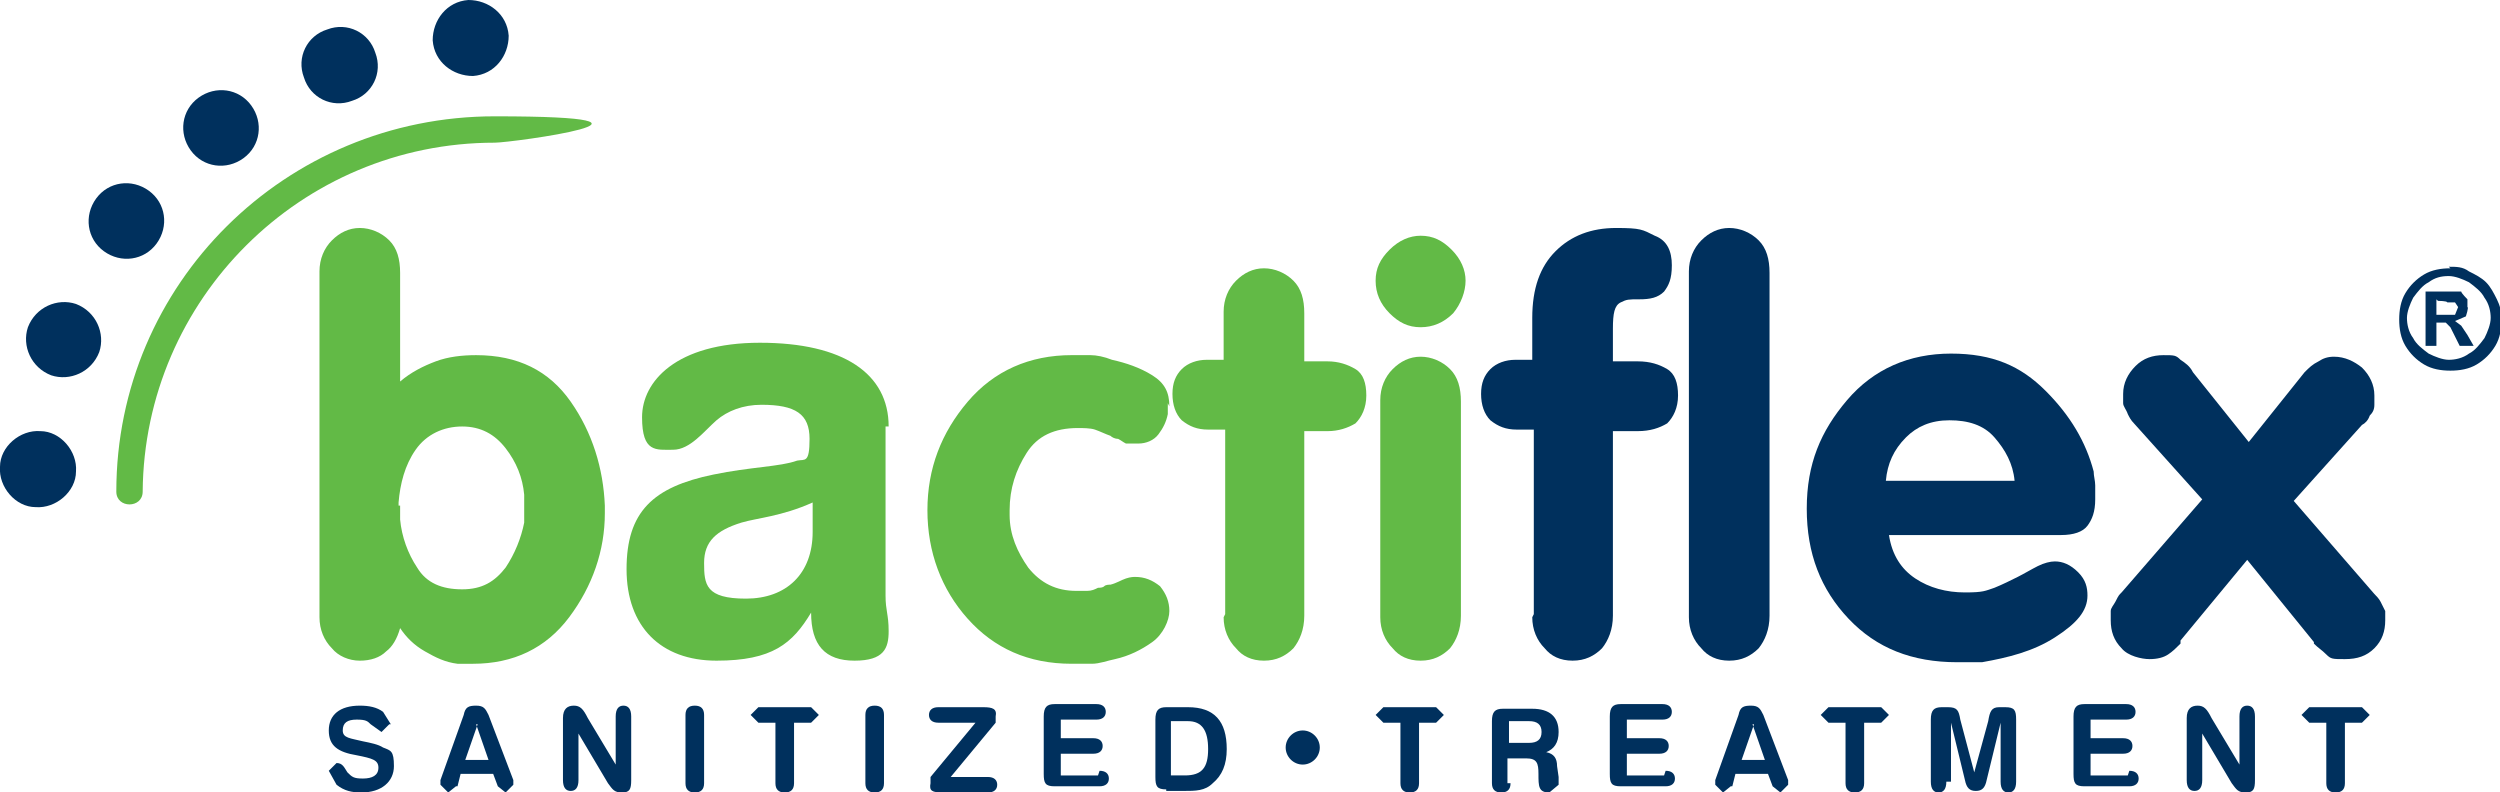 <?xml version="1.0" encoding="UTF-8"?>
<svg id="Layer_2" data-name="Layer 2" xmlns="http://www.w3.org/2000/svg" width="161.2" height="51.1" viewBox="0 0 161.2 51.1">
  <defs>
    <style>
      .cls-1, .cls-2 {
        fill: #00305d;
      }

      .cls-3, .cls-4 {
        fill: #62ba46;
      }

      .cls-3, .cls-2 {
        fill-rule: evenodd;
      }
    </style>
  </defs>
  <g id="Layer_1-2" data-name="Layer 1">
    <g>
      <path class="cls-4" d="M20.6,39.6v-22.1c0-.8.3-1.5.8-2,.5-.5,1.1-.8,1.8-.8s1.4.3,1.9.8.7,1.2.7,2.1v7c.7-.6,1.5-1,2.3-1.3.8-.3,1.7-.4,2.6-.4,2.7,0,4.7,1,6.1,3,1.4,2,2.1,4.3,2.2,6.7v.5c0,2.4-.8,4.7-2.3,6.7-1.5,2-3.6,3-6.2,3h-.5c-.2,0-.4,0-.5,0-.8-.1-1.4-.4-2.1-.8-.7-.4-1.2-.9-1.6-1.5-.2.7-.5,1.2-.9,1.5-.4.4-1,.6-1.7.6s-1.4-.3-1.8-.8c-.5-.5-.8-1.2-.8-2h0ZM25.8,32.6c0,.2,0,.3,0,.5v.4c.1,1.1.5,2.2,1.1,3.1.6,1,1.6,1.4,2.9,1.4s2.1-.5,2.8-1.4c.6-.9,1-1.9,1.2-2.9,0-.1,0-.3,0-.5v-.9c0-.1,0-.3,0-.4-.1-1.1-.5-2.1-1.2-3-.7-.9-1.6-1.4-2.8-1.4s-2.3.5-3,1.5c-.7,1-1,2.2-1.1,3.4h0v.2h0ZM75.3,26v.3c0,.1,0,.3,0,.4-.1.5-.3.9-.6,1.3s-.8.6-1.3.6-.3,0-.4,0h-.4c-.2-.1-.3-.2-.5-.3-.2,0-.4-.1-.5-.2-.3-.1-.7-.3-1-.4s-.8-.1-1.1-.1c-1.5,0-2.6.5-3.3,1.6-.7,1.1-1.1,2.3-1.1,3.7h0v.3c0,1.3.5,2.4,1.2,3.4.8,1,1.8,1.5,3.1,1.5s.4,0,.7,0,.5-.1.7-.2c.1,0,.3,0,.4-.1s.3-.1.4-.1c.4-.1.7-.3,1-.4.3-.1.5-.1.6-.1.6,0,1.1.2,1.6.6.4.5.6,1,.6,1.6s-.4,1.5-1.1,2-1.5.9-2.4,1.1c-.5.1-1,.3-1.5.3-.5,0-.9,0-1.3,0-2.8,0-5-1-6.7-2.9s-2.6-4.3-2.6-7,.9-5,2.6-7c1.7-2,4-3,6.7-3s.8,0,1.2,0,.9.1,1.4.3c.9.2,1.8.5,2.6,1s1.1,1.1,1.1,2h0Z"/>
      <path class="cls-4" d="M79,39.6v-11.9h-1.1c-.7,0-1.2-.2-1.7-.6-.4-.4-.6-1-.6-1.7s.2-1.2.6-1.6c.4-.4,1-.6,1.6-.6h1.1v-3.1c0-.8.3-1.5.8-2,.5-.5,1.1-.8,1.8-.8s1.4.3,1.9.8.7,1.2.7,2.1v3.1h1.5c.7,0,1.3.2,1.8.5.5.3.7.9.7,1.7s-.3,1.4-.7,1.8c-.5.3-1.1.5-1.8.5h-1.5v11.9c0,.9-.3,1.6-.7,2.1-.5.5-1.1.8-1.9.8s-1.4-.3-1.8-.8c-.5-.5-.8-1.2-.8-2h0Z"/>
      <path class="cls-4" d="M91.6,15.2c.8,0,1.4.3,2,.9.6.6.9,1.3.9,2s-.3,1.5-.8,2.1c-.6.6-1.3.9-2.1.9s-1.4-.3-2-.9c-.6-.6-.9-1.3-.9-2.1s.3-1.4.9-2c.6-.6,1.3-.9,2-.9h0ZM89,39.6v-13.8c0-.8.3-1.5.8-2,.5-.5,1.1-.8,1.8-.8s1.4.3,1.9.8.7,1.2.7,2.1v13.8c0,.9-.3,1.6-.7,2.1-.5.5-1.1.8-1.9.8s-1.4-.3-1.8-.8c-.5-.5-.8-1.2-.8-2h0Z"/>
      <path class="cls-1" d="M98.9,39.6v-11.9h-1.1c-.7,0-1.2-.2-1.7-.6-.4-.4-.6-1-.6-1.7s.2-1.2.6-1.6c.4-.4,1-.6,1.6-.6h1.1v-2.7c0-1.9.5-3.3,1.5-4.3,1-1,2.3-1.5,3.9-1.5s1.7.1,2.5.5c.8.3,1.1,1,1.1,1.9s-.2,1.3-.5,1.7c-.4.4-.9.5-1.6.5s-.8,0-1.2.2c-.4.2-.5.7-.5,1.7v2.1h1.6c.8,0,1.4.2,1.9.5.5.3.7.9.7,1.7s-.3,1.4-.7,1.8c-.5.3-1.1.5-1.9.5h-1.6v11.9c0,.9-.3,1.6-.7,2.1-.5.5-1.1.8-1.9.8s-1.4-.3-1.8-.8c-.5-.5-.8-1.2-.8-2h0Z"/>
      <path class="cls-1" d="M108.9,39.6v-22.1c0-.8.3-1.5.8-2,.5-.5,1.1-.8,1.8-.8s1.4.3,1.9.8c.5.5.7,1.2.7,2.1v22.1c0,.9-.3,1.6-.7,2.1-.5.5-1.1.8-1.9.8s-1.4-.3-1.8-.8c-.5-.5-.8-1.2-.8-2h0Z"/>
      <path class="cls-1" d="M132.8,34.5h-11c.2,1.3.8,2.2,1.7,2.8s2,.9,3.2.9,1.3-.1,1.9-.3c.5-.2,1.1-.5,1.5-.7s.9-.5,1.3-.7.8-.3,1.1-.3c.5,0,1,.2,1.5.7s.6,1,.6,1.5c0,1-.7,1.8-2.1,2.7s-3,1.3-4.7,1.6c-.3,0-.6,0-.8,0-.3,0-.6,0-.8,0-2.9,0-5.2-.9-7-2.8-1.8-1.9-2.7-4.2-2.7-7.1s.9-5,2.6-7c1.7-2,4-3,6.7-3s4.5.8,6.1,2.4,2.6,3.3,3.1,5.2c0,.3.1.6.1.9,0,.3,0,.6,0,.9,0,.8-.2,1.3-.5,1.7s-.9.6-1.7.6ZM121.7,31h8.2c-.1-1.1-.6-2-1.3-2.8-.7-.8-1.7-1.1-2.9-1.1s-2.1.4-2.8,1.1c-.8.8-1.2,1.7-1.3,2.8Z"/>
      <path class="cls-1" d="M136.8,38.2l5.2-6-4.4-4.9c-.2-.2-.3-.4-.4-.6-.1-.3-.3-.5-.3-.7,0-.1,0-.2,0-.3,0-.1,0-.2,0-.3,0-.7.3-1.3.8-1.8.5-.5,1.1-.7,1.8-.7s.8,0,1.1.3c.3.2.6.4.8.8l3.6,4.5,3.6-4.5c.3-.3.5-.5.9-.7.3-.2.6-.3,1-.3.7,0,1.3.3,1.8.7.5.5.8,1.1.8,1.8v.3c0,0,0,.1,0,.3,0,.3-.1.5-.3.7-.1.3-.3.5-.5.6l-4.4,4.9,5.2,6c.1.1.3.3.4.5.1.2.2.4.3.6,0,0,0,.2,0,.3,0,.1,0,.2,0,.3,0,.7-.2,1.3-.7,1.8-.5.5-1.1.7-1.9.7s-.9,0-1.2-.3-.5-.4-.8-.7c0,0,0,0,0-.1t0,0l-4.3-5.3-4.3,5.2s0,0,0,.1c0,0,0,0,0,.1-.3.3-.5.5-.8.7s-.7.3-1.2.3-1.4-.2-1.8-.7c-.5-.5-.7-1.1-.7-1.8s0-.2,0-.3c0-.1,0-.3,0-.3,0-.2.2-.4.3-.6.1-.2.2-.4.3-.5h0Z"/>
      <path class="cls-3" d="M57.3,27.5c0-3.4-2.9-5.4-8.3-5.4s-7.6,2.5-7.6,4.8.9,2.1,2,2.1,2-1.2,2.8-1.9c.7-.6,1.7-1,2.9-1,2.2,0,3.1.6,3.1,2.2s-.3,1.3-.8,1.4c-1.1.4-3,.4-5.4.9-3.9.8-5.6,2.4-5.6,6.1s2.2,5.9,5.8,5.9,4.9-1.1,6.1-3.1c0,2.1.9,3.1,2.8,3.1s2.2-.8,2.2-1.9-.2-1.3-.2-2.3v-10.9ZM52.4,32.5v1.8c0,2.7-1.7,4.3-4.3,4.3s-2.7-.9-2.7-2.3.8-2.1,2.4-2.6c1-.3,2.6-.4,4.6-1.3Z"/>
      <path class="cls-1" d="M25.2,46.7l-.5-.8c-.4-.3-.9-.4-1.5-.4-1.3,0-2,.6-2,1.6s.6,1.4,1.8,1.6c1,.2,1.4.3,1.4.8s-.4.7-1,.7-.7-.1-1-.4c-.2-.3-.3-.6-.7-.6l-.5.5.5.9c.5.4,1,.5,1.6.5,1.3,0,2.1-.7,2.1-1.7s-.2-1-.7-1.2c-.3-.2-.8-.3-1.3-.4-.8-.2-1.3-.2-1.3-.7s.3-.7.9-.7.7.1.9.3l.7.5.5-.5"/>
      <path class="cls-2" d="M29.5,50.7l.2-.8h2.1l.3.8.5.4.5-.5v-.3c0,0-1.6-4.2-1.6-4.2-.2-.4-.3-.6-.8-.6s-.7.1-.8.6l-1.5,4.2v.3c0,0,.5.5.5.5l.5-.4M30.7,46.7l.8,2.3h-1.5l.8-2.3Z"/>
      <path class="cls-1" d="M37.3,50.4v-3.1l1.9,3.2c.3.4.4.6.9.6s.6-.2.6-.8v-4.1c0-.5-.2-.7-.5-.7s-.5.2-.5.7v3.1l-1.8-3c-.3-.6-.5-.8-.9-.8s-.7.2-.7.8v4c0,.5.2.7.5.7s.5-.2.5-.7"/>
      <path class="cls-1" d="M44.2,46.1v4.4c0,.4.2.6.6.6s.6-.2.6-.6v-4.4c0-.4-.2-.6-.6-.6s-.6.2-.6.6"/>
      <path class="cls-1" d="M48.9,46.6h1.1v3.9c0,.4.2.6.6.6s.6-.2.6-.6v-3.9h1.1l.5-.5-.5-.5h-3.4l-.5.5.5.5"/>
      <path class="cls-1" d="M55.8,46.1v4.4c0,.4.2.6.6.6s.6-.2.6-.6v-4.4c0-.4-.2-.6-.6-.6s-.6.2-.6.6"/>
      <path class="cls-1" d="M60.5,46.6h2.4l-2.9,3.5v.4c-.1.5.1.6.8.6h2.9c.4,0,.6-.2.6-.5s-.2-.5-.6-.5h-2.4l2.9-3.5v-.4c.1-.5-.2-.6-.8-.6h-2.9c-.4,0-.6.2-.6.5s.2.5.6.5"/>
      <path class="cls-1" d="M70.8,50h-2.4v-1.4h2.1c.4,0,.6-.2.6-.5s-.2-.5-.6-.5h-2.1v-1.2h2.3c.4,0,.6-.2.6-.5s-.2-.5-.6-.5h-2.7c-.5,0-.7.2-.7.8v3.7c0,.6.1.8.7.8h2.9c.4,0,.6-.2.6-.5s-.2-.5-.6-.5"/>
      <path class="cls-2" d="M75.2,51h1.1c.8,0,1.4,0,1.9-.5.6-.5.9-1.2.9-2.2,0-1.8-.8-2.7-2.5-2.7h-1.4c-.5,0-.7.2-.7.8v3.7c0,.6.1.8.7.8M75.6,46.5h1c.9,0,1.3.6,1.3,1.8s-.4,1.7-1.5,1.7h-.9v-3.5Z"/>
      <path class="cls-1" d="M82.9,48.2c0,.6.5,1.1,1.1,1.1s1.1-.5,1.1-1.1-.5-1.1-1.1-1.1-1.1.5-1.1,1.1"/>
      <path class="cls-1" d="M89.2,46.6h1.1v3.9c0,.4.2.6.6.6s.6-.2.6-.6v-3.9h1.1l.5-.5-.5-.5h-3.4l-.5.5.5.5"/>
      <path class="cls-2" d="M97.2,50.5v-1.6h1.2c.7,0,.8.3.8,1,0,.8,0,1.2.7,1.2l.6-.5v-.5c0,0-.1-.7-.1-.7,0-.5-.2-.8-.7-.9.5-.2.8-.6.8-1.3,0-1-.6-1.5-1.7-1.5h-1.9c-.5,0-.7.2-.7.8v4c0,.4.2.6.6.6s.6-.2.6-.6M97.2,46.5h1.4c.5,0,.8.2.8.7s-.3.7-.8.7h-1.3v-1.4Z"/>
      <path class="cls-1" d="M107.3,50h-2.4v-1.4h2.1c.4,0,.6-.2.6-.5s-.2-.5-.6-.5h-2.1v-1.2h2.3c.4,0,.6-.2.6-.5s-.2-.5-.6-.5h-2.7c-.5,0-.7.2-.7.8v3.7c0,.6.1.8.7.8h2.9c.4,0,.6-.2.6-.5s-.2-.5-.6-.5"/>
      <path class="cls-2" d="M111.7,50.7l.2-.8h2.1l.3.8.5.4.5-.5v-.3c0,0-1.6-4.2-1.6-4.2-.2-.4-.3-.6-.8-.6s-.7.1-.8.6l-1.5,4.2v.3c0,0,.5.5.5.5l.5-.4M113,46.7l.8,2.3h-1.5l.8-2.3Z"/>
      <path class="cls-1" d="M117.9,46.6h1.1v3.9c0,.4.2.6.6.6s.6-.2.6-.6v-3.9h1.1l.5-.5-.5-.5h-3.4l-.5.5.5.5"/>
      <path class="cls-1" d="M125.8,50.4v-3.8l.9,3.7c.1.5.3.7.7.7s.6-.2.7-.7l.9-3.7v3.8c0,.5.2.7.5.7s.5-.2.5-.7v-4c0-.6-.1-.8-.7-.8h-.4c-.5,0-.6.3-.7.9l-.9,3.3-.9-3.4c-.1-.6-.2-.8-.8-.8h-.4c-.5,0-.7.2-.7.8v4c0,.5.2.7.5.7s.5-.2.5-.7"/>
      <path class="cls-1" d="M137.2,50h-2.4v-1.4h2.1c.4,0,.6-.2.6-.5s-.2-.5-.6-.5h-2.1v-1.2h2.3c.4,0,.6-.2.6-.5s-.2-.5-.6-.5h-2.7c-.5,0-.7.2-.7.8v3.7c0,.6.1.8.7.8h2.9c.4,0,.6-.2.6-.5s-.2-.5-.6-.5"/>
      <path class="cls-1" d="M142,50.4v-3.1l1.9,3.2c.3.4.4.6.9.6s.6-.2.6-.8v-4.1c0-.5-.2-.7-.5-.7s-.5.2-.5.7v3.1l-1.8-3c-.3-.6-.5-.8-.9-.8s-.7.2-.7.8v4c0,.5.2.7.5.7s.5-.2.5-.7"/>
      <path class="cls-1" d="M148.9,46.6h1.1v3.9c0,.4.2.6.6.6s.6-.2.6-.6v-3.9h1.1l.5-.5-.5-.5h-3.4l-.5.5.5.5"/>
      <path class="cls-4" d="M7.5,31.7c0-13.4,10.9-24.2,24.4-24.2s1.1,1.7,0,1.7c-12.5,0-22.6,10.1-22.7,22.5,0,1.1-1.7,1.1-1.7,0"/>
      <path class="cls-1" d="M2.3,32.7c-1.3,0-2.4-1.3-2.3-2.6,0-1.3,1.3-2.4,2.6-2.3,1.3,0,2.4,1.3,2.3,2.6,0,1.3-1.3,2.4-2.6,2.3"/>
      <path class="cls-1" d="M3.3,24.2c-1.3-.5-1.9-1.9-1.5-3.1.5-1.3,1.9-1.9,3.1-1.5,1.3.5,1.9,1.9,1.5,3.1-.5,1.3-1.9,1.9-3.1,1.5"/>
      <path class="cls-1" d="M6.7,16.2c-1.1-.8-1.3-2.3-.5-3.4.8-1.1,2.3-1.3,3.4-.5,1.1.8,1.3,2.3.5,3.4-.8,1.1-2.3,1.3-3.4.5"/>
      <path class="cls-1" d="M12.3,9.7c-.8-1.1-.6-2.6.5-3.4,1.1-.8,2.6-.6,3.4.5.8,1.1.6,2.6-.5,3.4-1.1.8-2.6.6-3.4-.5"/>
      <path class="cls-1" d="M19.6,5c-.5-1.3.2-2.7,1.5-3.1,1.3-.5,2.7.2,3.1,1.5.5,1.3-.2,2.7-1.5,3.1-1.3.5-2.7-.2-3.1-1.5"/>
      <path class="cls-1" d="M27.9,2.6c0-1.3.9-2.5,2.3-2.6,1.3,0,2.5.9,2.6,2.3,0,1.3-.9,2.5-2.3,2.6-1.3,0-2.5-.9-2.6-2.3"/>
      <path class="cls-2" d="M157.9,17.8h0c-.5,0-.9.1-1.3.4-.4.2-.7.6-1,1-.2.4-.4.9-.4,1.3s.1.9.4,1.3c.2.4.6.7,1,1,.4.2.9.4,1.3.4s.9-.1,1.3-.4c.4-.2.7-.6,1-1,.2-.4.4-.9.4-1.3s-.1-.9-.4-1.3c-.2-.4-.6-.7-1-1-.4-.2-.9-.4-1.3-.4M157.9,17.2h0c.5,0,.9,0,1.3.3.4.2.8.4,1.1.7.3.3.5.7.7,1.1.2.4.3.8.3,1.3,0,.6-.1,1.2-.4,1.7-.3.5-.7.9-1.2,1.2-.5.3-1.1.4-1.7.4s-1.2-.1-1.7-.4c-.5-.3-.9-.7-1.2-1.2-.3-.5-.4-1.1-.4-1.7s.1-1.2.4-1.7c.3-.5.7-.9,1.2-1.2.5-.3,1.1-.4,1.7-.4ZM157.1,19.3h0v1h1.2c0,0,.2-.5.2-.5l-.2-.3h-.5c0-.1-.6-.1-.6-.1ZM157.1,22.3h-.7v-3.5h2.3c0,.1.4.5.4.5v.5c.1,0-.1.6-.1.6l-.7.3.4.3.4.6.4.7h-.9l-.3-.6-.3-.6-.3-.3h-.4c0,0-.2,0-.2,0v1.4Z"/>
    </g>
  </g>
</svg>
